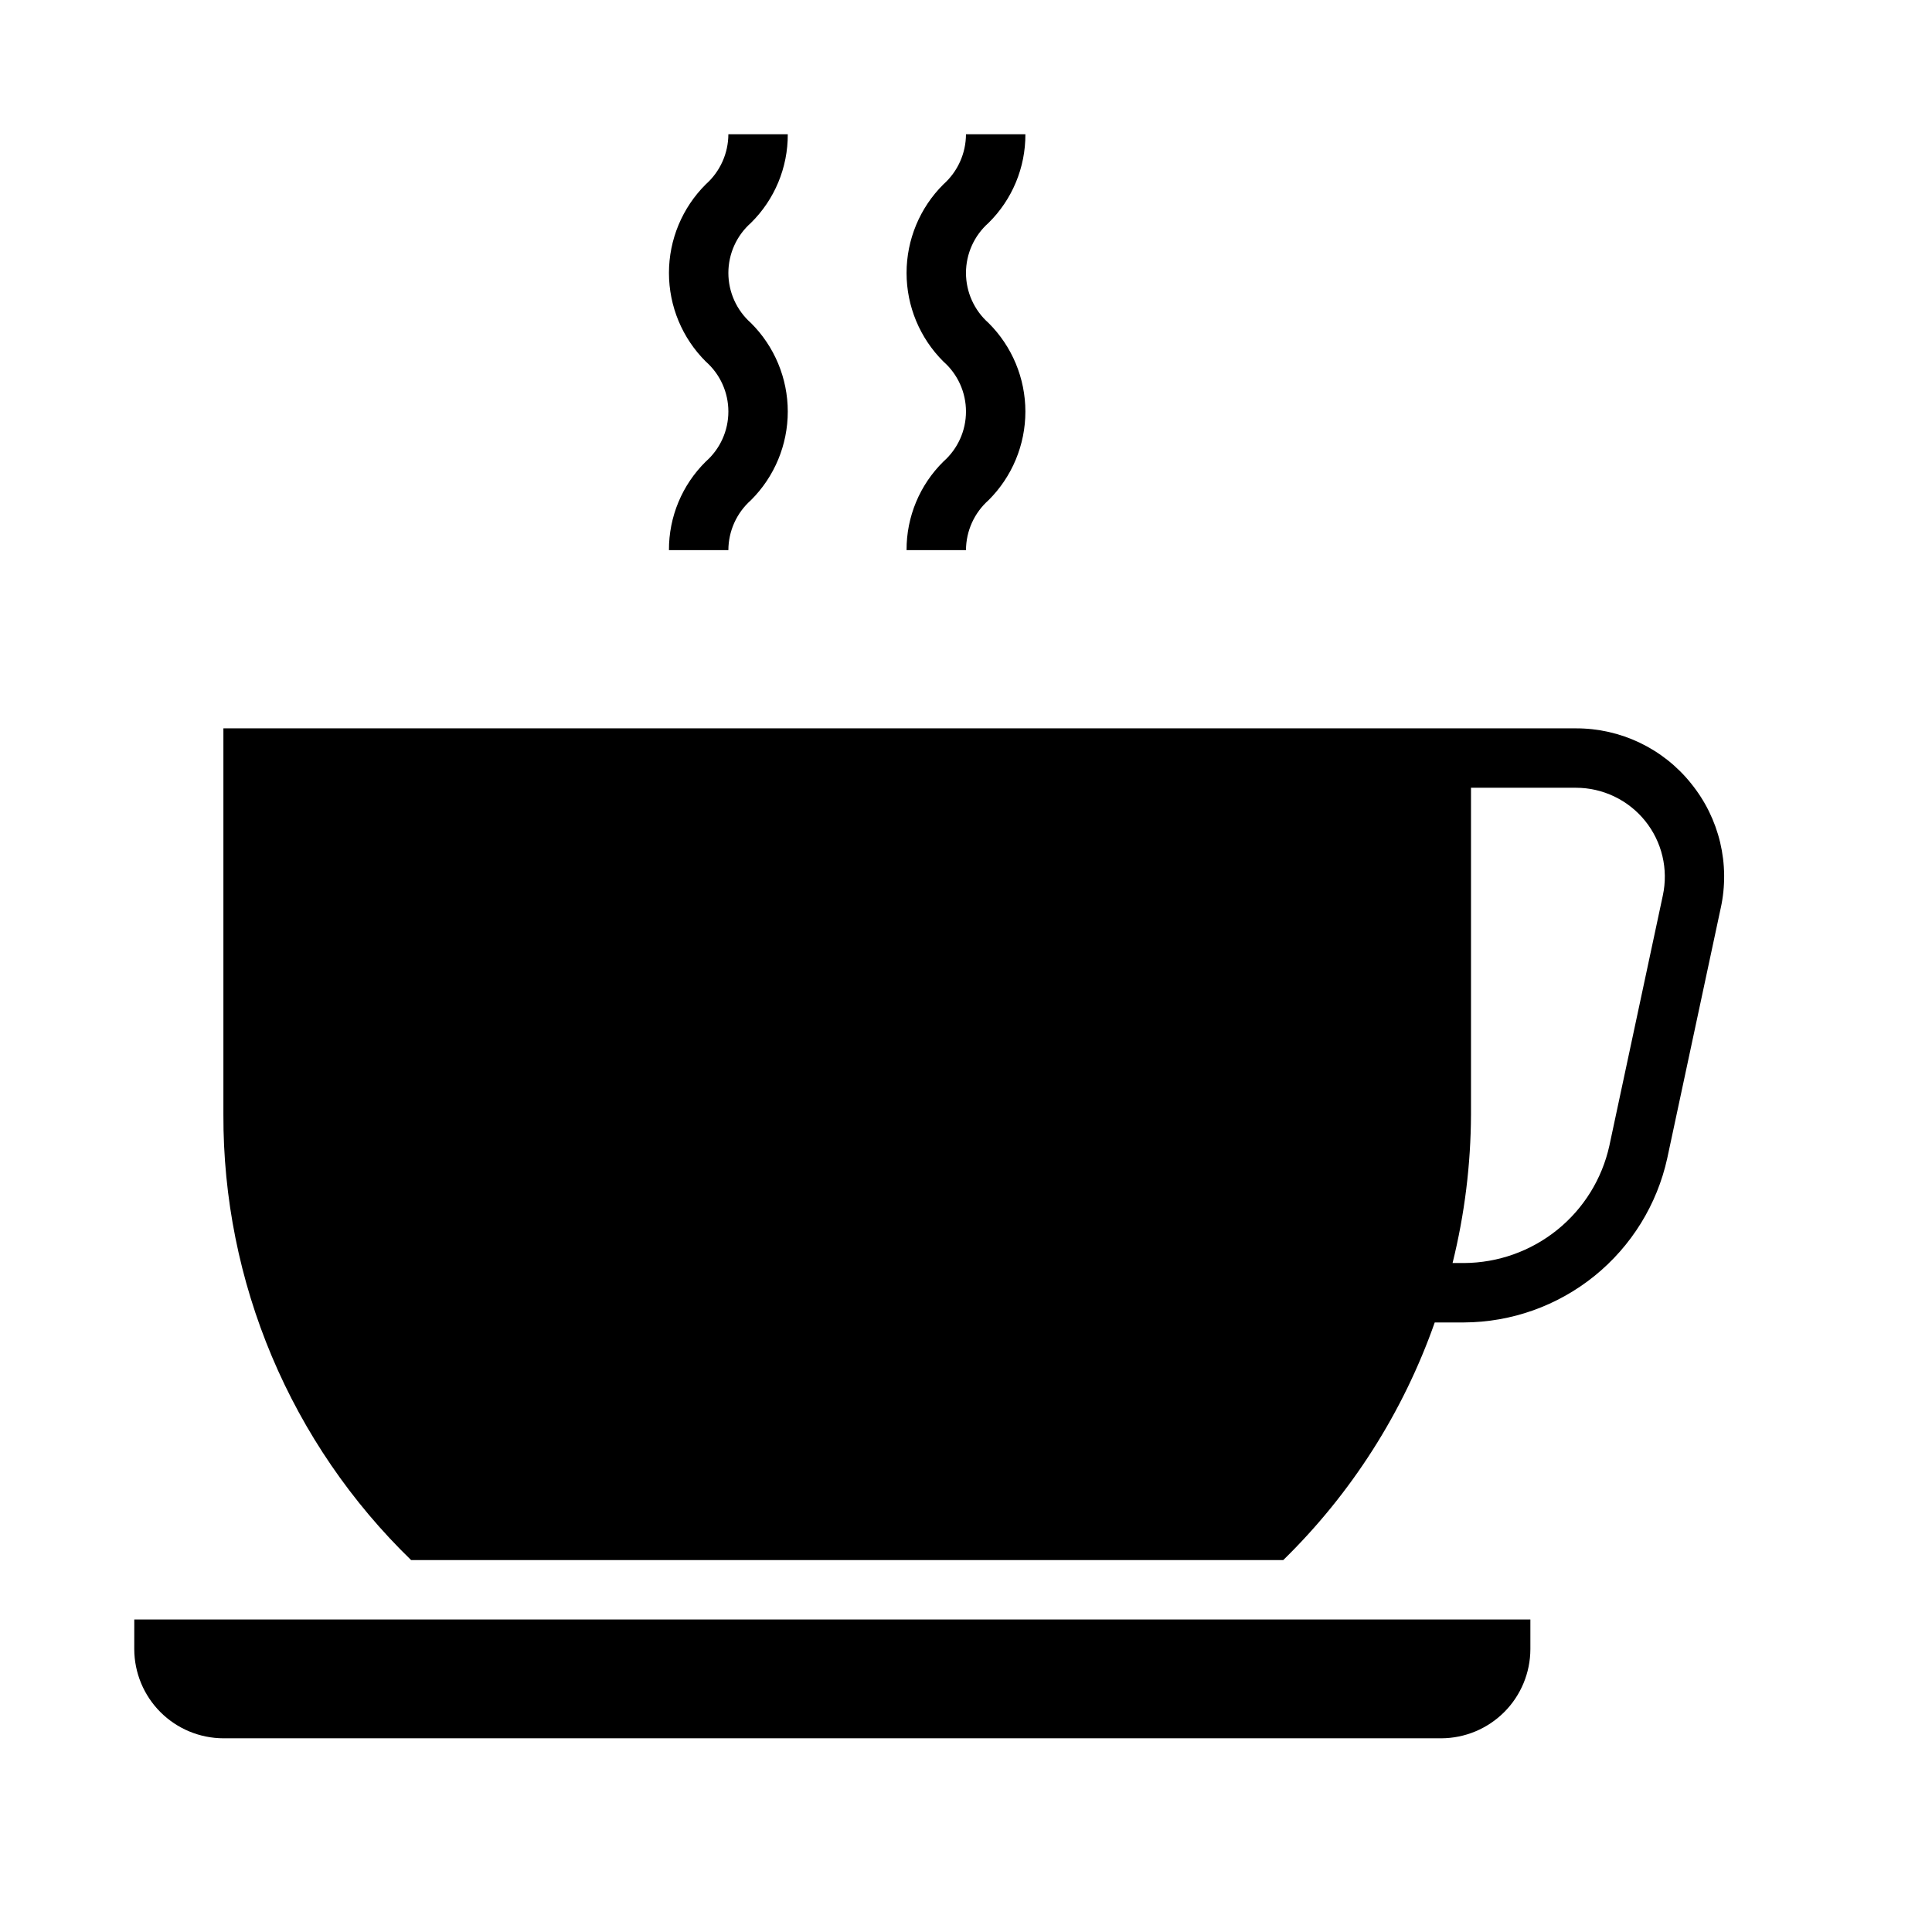 <?xml version="1.0" encoding="UTF-8"?>
<!-- Uploaded to: SVG Repo, www.svgrepo.com, Generator: SVG Repo Mixer Tools -->
<svg fill="#000000" width="800px" height="800px" version="1.1" viewBox="144 144 512 512" xmlns="http://www.w3.org/2000/svg">
 <g>
  <path d="m321.28 289.79h15.746c0.016-5.059 2.188-9.871 5.973-13.23 6.254-6.219 9.77-14.672 9.77-23.488 0-8.816-3.516-17.27-9.77-23.484-3.797-3.359-5.973-8.188-5.973-13.258s2.176-9.898 5.973-13.258c6.289-6.191 9.809-14.664 9.77-23.488h-15.742c-0.02 5.066-2.191 9.887-5.977 13.258-6.254 6.215-9.77 14.672-9.77 23.488 0 8.82 3.516 17.273 9.77 23.492 3.801 3.352 5.977 8.176 5.977 13.242 0 5.07-2.176 9.891-5.977 13.246-6.285 6.191-9.809 14.656-9.77 23.48z"/>
  <path d="m384.25 289.79h15.746c0.016-5.059 2.188-9.871 5.973-13.23 6.254-6.219 9.77-14.672 9.77-23.488 0-8.816-3.516-17.27-9.77-23.484-3.797-3.359-5.973-8.188-5.973-13.258s2.176-9.898 5.973-13.258c6.289-6.191 9.809-14.664 9.77-23.488h-15.742c-0.02 5.066-2.191 9.887-5.977 13.258-6.254 6.215-9.77 14.672-9.77 23.488 0 8.82 3.516 17.273 9.77 23.492 3.801 3.352 5.977 8.176 5.977 13.242 0 5.07-2.176 9.891-5.977 13.246-6.285 6.191-9.809 14.656-9.77 23.48z"/>
  <path d="m179.58 581.05c0.02 6.258 2.512 12.254 6.938 16.68s10.422 6.918 16.68 6.938h322.75c6.258-0.02 12.254-2.512 16.68-6.938 4.426-4.426 6.918-10.422 6.938-16.68v-7.871h-369.98z"/>
  <path d="m592.16 351.63c-7.426-9.27-18.668-14.648-30.547-14.609h-358.41v102.34c-0.074 22.016 4.297 43.82 12.844 64.109s21.102 38.645 36.906 53.969h231.12c18.039-17.633 31.777-39.18 40.148-62.977h7.762c12.586-0.059 24.773-4.402 34.562-12.312 9.789-7.91 16.598-18.918 19.297-31.211l14.168-66.281h0.004c2.547-11.629-0.344-23.789-7.856-33.023zm-7.496 29.699-14.168 66.305v0.004c-1.941 8.777-6.805 16.633-13.797 22.277-6.992 5.648-15.695 8.75-24.684 8.801h-3.07c3.191-12.879 4.832-26.094 4.883-39.359v-86.594h27.789-0.004c7.133 0 13.879 3.223 18.359 8.773 4.477 5.547 6.199 12.824 4.691 19.793z"/>
 </g>
</svg>